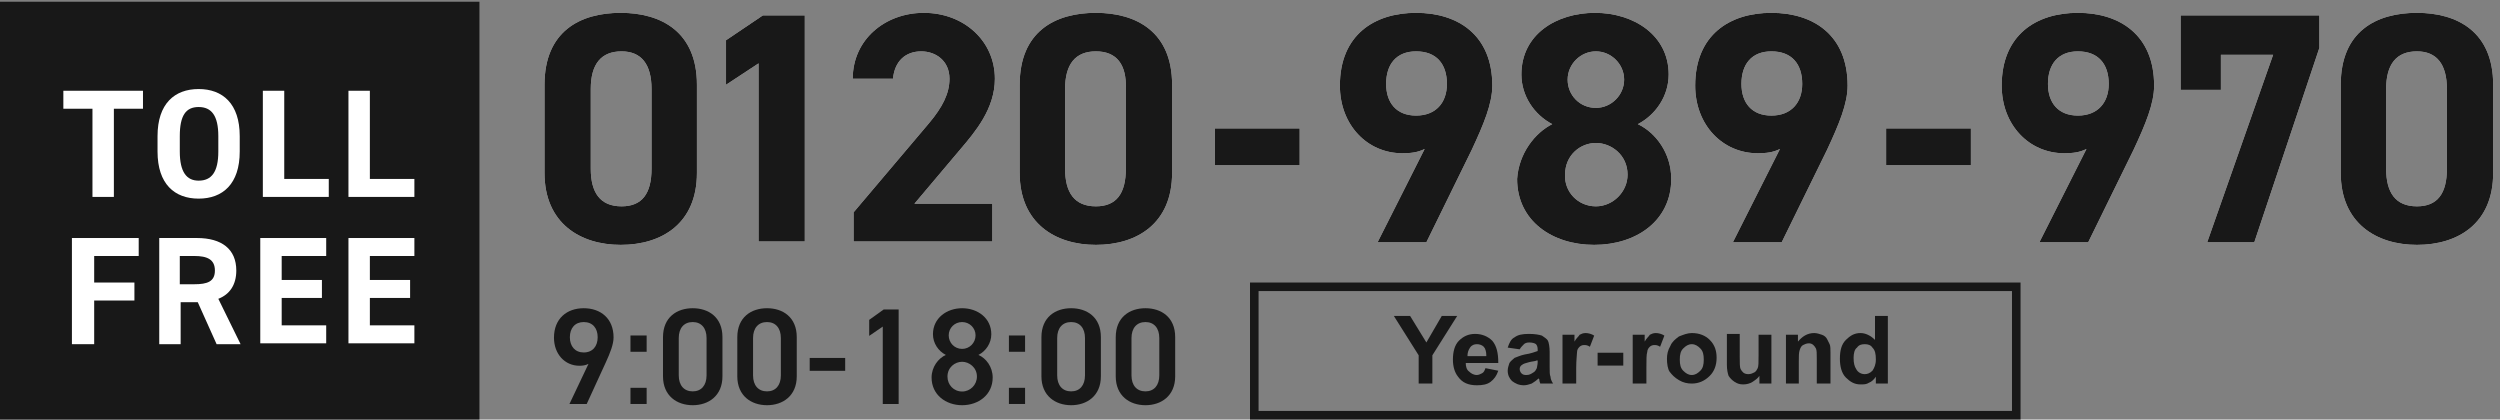 <svg width="292" height="49" viewBox="0 0 292 49" fill="none" xmlns="http://www.w3.org/2000/svg">
<rect x="0" y="0" width="292" height="49" fill="#808080" stroke="none"/>
<g clip-path="url(#clip0_1205_7)">
<path d="M81.4 20.2C81.4 26.1 77.3 28.6 72.5 28.6C67.8 28.6 63.6 26.1 63.6 20.2V9.9C63.6 3.7 67.7 1.5 72.5 1.5C77.2 1.5 81.4 3.7 81.4 9.9V20.2ZM72.6 6C70.2 6 69 7.5 69 10.4V19.7C69 22.5 70.1 24.1 72.6 24.1C75 24.1 76.1 22.6 76.1 19.7V10.4C76.1 7.5 74.9 6 72.6 6Z" fill="white"/>
<path d="M94 28.2H88.6V7.4L84.8 9.9V4.7L89.1 1.8H94V28.2Z" fill="white"/>
<path d="M116 28.2H99.7V24.8L108.5 14.4C110.1 12.5 110.9 10.9 110.9 9.2C110.9 7.1 109.3 6 107.6 6C105.8 6 104.5 7.1 104.3 9.2H99.6C99.6 4.6 103.4 1.5 107.9 1.5C112.6 1.5 116.2 4.8 116.2 9.2C116.2 12.7 113.9 15.4 112.2 17.4L106.8 23.8H115.9V28.2H116Z" fill="white"/>
<path d="M136.9 20.2C136.9 26.1 132.8 28.6 128 28.6C123.3 28.6 119.1 26.1 119.1 20.2V9.9C119.1 3.7 123.2 1.5 128 1.5C132.7 1.5 136.9 3.7 136.9 9.9V20.2ZM128 6C125.6 6 124.4 7.5 124.4 10.4V19.7C124.4 22.5 125.5 24.1 128 24.1C130.4 24.1 131.5 22.6 131.5 19.7V10.4C131.6 7.5 130.4 6 128 6Z" fill="white"/>
<path d="M141.9 15H151.8V19.3H141.9V15Z" fill="white"/>
<path d="M166.4 17.4C165.6 17.8 164.8 17.9 163.8 17.9C159.7 17.9 156.5 14.6 156.5 10C156.5 4.1 160.5 1.5 165.4 1.5C170.3 1.5 174.3 4.1 174.3 10C174.3 12.1 173.3 14.5 171.9 17.5L166.6 28.3H160.9L166.4 17.4ZM165.4 6C163.1 6 161.9 7.5 161.9 9.8C161.9 12 163.1 13.5 165.4 13.5C167.7 13.5 169 12 169 9.8C169 7.5 167.8 6 165.4 6Z" fill="white"/>
<path d="M181.3 14.5C179.2 13.4 177.7 11.2 177.7 8.7C177.7 4 181.8 1.5 186.3 1.5C190.8 1.5 194.9 4.1 194.9 8.7C194.9 11.2 193.4 13.4 191.3 14.5C193.4 15.5 195.2 17.9 195.2 20.9C195.2 25.8 191.1 28.6 186.2 28.6C181.3 28.6 177.2 25.8 177.2 20.9C177.4 17.9 179.3 15.5 181.3 14.5ZM186.4 24.1C188.4 24.1 190.1 22.4 190.1 20.4C190.1 18.1 188.2 16.7 186.4 16.7C184.6 16.7 182.8 18.1 182.8 20.4C182.7 22.4 184.3 24.1 186.4 24.1ZM186.4 12.6C188.2 12.6 189.7 11.1 189.7 9.3C189.7 7.5 188.2 6 186.4 6C184.6 6 183.1 7.5 183.1 9.3C183.1 11.1 184.5 12.6 186.4 12.6Z" fill="white"/>
<path d="M207.9 17.4C207.1 17.8 206.3 17.9 205.3 17.9C201.2 17.9 198 14.6 198 10C198 4.1 202 1.5 206.9 1.5C211.8 1.5 215.8 4.1 215.8 10C215.8 12.1 214.8 14.5 213.4 17.5L208.1 28.3H202.4L207.9 17.4ZM206.9 6C204.6 6 203.4 7.5 203.4 9.8C203.4 12 204.6 13.5 206.9 13.5C209.2 13.5 210.5 12 210.5 9.8C210.5 7.5 209.3 6 206.9 6Z" fill="white"/>
<path d="M220.3 15H230.2V19.3H220.3V15Z" fill="white"/>
<path d="M243.7 17.4C242.9 17.8 242.1 17.9 241.1 17.9C237 17.9 233.8 14.6 233.8 10C233.8 4.1 237.8 1.5 242.7 1.5C247.6 1.5 251.6 4.1 251.6 10C251.6 12.1 250.6 14.5 249.2 17.5L243.9 28.3H238.2L243.7 17.4ZM242.7 6C240.4 6 239.2 7.5 239.2 9.8C239.2 12 240.4 13.5 242.7 13.5C245 13.5 246.3 12 246.3 9.8C246.3 7.5 245.1 6 242.7 6Z" fill="white"/>
<path d="M254.7 10.5V1.8H270.9V5.6L263.3 28.3H257.8L265.5 6.4H259.4V10.5H254.7Z" fill="white"/>
<path d="M291.2 20.2C291.2 26.1 287.1 28.6 282.3 28.6C277.6 28.6 273.4 26.1 273.4 20.2V9.9C273.4 3.7 277.5 1.5 282.3 1.5C287 1.5 291.2 3.7 291.2 9.9V20.2ZM282.3 6C279.9 6 278.7 7.5 278.7 10.4V19.7C278.7 22.5 279.8 24.1 282.3 24.1C284.7 24.1 285.8 22.6 285.8 19.7V10.4C285.8 7.5 284.6 6 282.3 6Z" fill="white"/>
<path d="M81.4 20.2C81.4 26.1 77.3 28.6 72.5 28.6C67.8 28.6 63.6 26.1 63.6 20.2V9.9C63.6 3.7 67.7 1.5 72.5 1.5C77.2 1.5 81.4 3.7 81.4 9.9V20.2ZM72.6 6C70.2 6 69 7.5 69 10.4V19.7C69 22.5 70.1 24.1 72.6 24.1C75 24.1 76.1 22.6 76.1 19.7V10.4C76.1 7.5 74.9 6 72.6 6Z" fill="#181818"/>
<path d="M94 28.2H88.6V7.4L84.8 9.9V4.7L89.1 1.8H94V28.2Z" fill="#181818"/>
<path d="M116 28.2H99.7V24.8L108.5 14.4C110.1 12.5 110.9 10.9 110.9 9.2C110.9 7.1 109.3 6 107.6 6C105.8 6 104.5 7.1 104.3 9.2H99.6C99.6 4.6 103.4 1.5 107.9 1.5C112.6 1.5 116.2 4.8 116.2 9.2C116.2 12.7 113.9 15.4 112.2 17.4L106.8 23.8H115.9V28.2H116Z" fill="#181818"/>
<path d="M136.9 20.2C136.9 26.1 132.8 28.6 128 28.6C123.3 28.6 119.1 26.1 119.1 20.2V9.9C119.1 3.7 123.2 1.5 128 1.5C132.7 1.5 136.9 3.7 136.9 9.9V20.2ZM128 6C125.6 6 124.4 7.5 124.4 10.4V19.7C124.4 22.5 125.5 24.1 128 24.1C130.4 24.1 131.5 22.6 131.5 19.7V10.4C131.6 7.5 130.4 6 128 6Z" fill="#181818"/>
<path d="M141.9 15H151.8V19.3H141.9V15Z" fill="#181818"/>
<path d="M166.4 17.4C165.6 17.8 164.8 17.9 163.8 17.9C159.7 17.9 156.5 14.6 156.5 10C156.5 4.1 160.5 1.5 165.4 1.5C170.3 1.5 174.3 4.1 174.3 10C174.3 12.1 173.3 14.5 171.9 17.5L166.6 28.3H160.9L166.4 17.4ZM165.4 6C163.1 6 161.9 7.5 161.9 9.8C161.9 12 163.1 13.5 165.4 13.5C167.7 13.5 169 12 169 9.8C169 7.5 167.8 6 165.4 6Z" fill="#181818"/>
<path d="M181.3 14.5C179.2 13.4 177.7 11.2 177.7 8.7C177.7 4 181.8 1.5 186.3 1.5C190.8 1.5 194.9 4.1 194.9 8.7C194.9 11.2 193.4 13.4 191.3 14.5C193.4 15.5 195.2 17.9 195.2 20.9C195.2 25.8 191.1 28.6 186.2 28.6C181.3 28.6 177.2 25.8 177.2 20.9C177.4 17.9 179.3 15.5 181.3 14.5ZM186.4 24.1C188.4 24.1 190.1 22.4 190.1 20.4C190.1 18.1 188.2 16.7 186.4 16.7C184.6 16.7 182.8 18.1 182.8 20.4C182.7 22.4 184.3 24.1 186.4 24.1ZM186.4 12.6C188.2 12.6 189.7 11.1 189.7 9.3C189.7 7.5 188.2 6 186.4 6C184.6 6 183.1 7.5 183.1 9.3C183.1 11.1 184.5 12.6 186.4 12.6Z" fill="#181818"/>
<path d="M207.9 17.4C207.1 17.8 206.3 17.9 205.3 17.9C201.2 17.9 198 14.6 198 10C198 4.1 202 1.5 206.9 1.5C211.8 1.5 215.8 4.1 215.8 10C215.8 12.1 214.8 14.5 213.4 17.5L208.1 28.3H202.4L207.9 17.4ZM206.9 6C204.6 6 203.4 7.5 203.4 9.8C203.4 12 204.6 13.5 206.9 13.5C209.2 13.5 210.5 12 210.5 9.8C210.5 7.5 209.3 6 206.9 6Z" fill="#181818"/>
<path d="M220.3 15H230.2V19.3H220.3V15Z" fill="#181818"/>
<path d="M243.7 17.4C242.9 17.8 242.1 17.9 241.1 17.9C237 17.9 233.8 14.6 233.8 10C233.8 4.1 237.8 1.5 242.7 1.5C247.6 1.5 251.6 4.1 251.6 10C251.6 12.1 250.6 14.5 249.2 17.5L243.9 28.3H238.2L243.7 17.4ZM242.7 6C240.4 6 239.2 7.5 239.2 9.8C239.2 12 240.4 13.5 242.7 13.5C245 13.5 246.3 12 246.3 9.8C246.3 7.5 245.1 6 242.7 6Z" fill="#181818"/>
<path d="M254.7 10.5V1.8H270.9V5.6L263.3 28.3H257.8L265.5 6.4H259.4V10.5H254.7Z" fill="#181818"/>
<path d="M291.2 20.2C291.2 26.1 287.1 28.6 282.3 28.6C277.6 28.6 273.4 26.1 273.4 20.2V9.9C273.4 3.7 277.5 1.5 282.3 1.5C287 1.5 291.2 3.7 291.2 9.9V20.2ZM282.3 6C279.9 6 278.7 7.5 278.7 10.4V19.7C278.7 22.5 279.8 24.1 282.3 24.1C284.7 24.1 285.8 22.6 285.8 19.7V10.4C285.8 7.5 284.6 6 282.3 6Z" fill="#181818"/>
<path d="M137.262 43.952C137.262 46.24 135.63 47.328 133.79 47.328C131.95 47.328 130.318 46.24 130.318 43.952V39.392C130.318 37.04 131.95 36 133.79 36C135.63 36 137.262 37.04 137.262 39.376V43.952ZM135.406 39.488C135.406 38.304 134.782 37.616 133.79 37.616C132.782 37.616 132.158 38.304 132.158 39.488V43.84C132.158 45.024 132.782 45.712 133.79 45.712C134.782 45.712 135.406 45.024 135.406 43.84V39.488Z" fill="#181818"/>
<path d="M128.583 43.952C128.583 46.24 126.951 47.328 125.111 47.328C123.271 47.328 121.639 46.24 121.639 43.952V39.392C121.639 37.04 123.271 36 125.111 36C126.951 36 128.583 37.04 128.583 39.376V43.952ZM126.727 39.488C126.727 38.304 126.103 37.616 125.111 37.616C124.103 37.616 123.479 38.304 123.479 39.488V43.84C123.479 45.024 124.103 45.712 125.111 45.712C126.103 45.712 126.727 45.024 126.727 43.84V39.488Z" fill="#181818"/>
<path d="M119.729 39.184V41.088H117.841V39.184H119.729ZM119.729 45.296V47.184H117.841V45.296H119.729Z" fill="#181818"/>
<path d="M108.809 44.096C108.809 42.848 109.609 41.84 110.473 41.456C109.593 41.008 108.969 40.08 108.969 39.04C108.969 37.136 110.601 36 112.377 36C114.169 36 115.785 37.136 115.785 39.04C115.785 40.08 115.161 41.008 114.281 41.456C115.177 41.84 115.945 42.848 115.945 44.096C115.945 46.112 114.281 47.328 112.377 47.328C110.473 47.328 108.809 46.112 108.809 44.096ZM110.665 43.984C110.665 44.944 111.385 45.728 112.377 45.728C113.337 45.728 114.105 44.944 114.105 43.984C114.105 42.912 113.193 42.256 112.377 42.256C111.529 42.256 110.665 42.912 110.665 43.984ZM110.809 39.168C110.809 40.048 111.497 40.752 112.377 40.752C113.241 40.752 113.945 40.048 113.945 39.168C113.945 38.304 113.241 37.616 112.377 37.616C111.497 37.616 110.809 38.304 110.809 39.168Z" fill="#181818"/>
<path d="M104.962 36.144V47.184H103.106V38.144L101.522 39.232V37.36L103.218 36.144H104.962Z" fill="#181818"/>
<path d="M94.573 43.312V41.808H98.717V43.312H94.573Z" fill="#181818"/>
<path d="M93.061 43.952C93.061 46.24 91.429 47.328 89.589 47.328C87.749 47.328 86.117 46.24 86.117 43.952V39.392C86.117 37.04 87.749 36 89.589 36C91.429 36 93.061 37.04 93.061 39.376V43.952ZM91.205 39.488C91.205 38.304 90.581 37.616 89.589 37.616C88.581 37.616 87.957 38.304 87.957 39.488V43.84C87.957 45.024 88.581 45.712 89.589 45.712C90.581 45.712 91.205 45.024 91.205 43.84V39.488Z" fill="#181818"/>
<path d="M84.382 43.952C84.382 46.24 82.75 47.328 80.91 47.328C79.07 47.328 77.438 46.24 77.438 43.952V39.392C77.438 37.04 79.07 36 80.91 36C82.75 36 84.382 37.04 84.382 39.376V43.952ZM82.526 39.488C82.526 38.304 81.902 37.616 80.91 37.616C79.902 37.616 79.278 38.304 79.278 39.488V43.84C79.278 45.024 79.902 45.712 80.91 45.712C81.902 45.712 82.526 45.024 82.526 43.84V39.488Z" fill="#181818"/>
<path d="M75.528 39.184V41.088H73.639V39.184H75.528ZM75.528 45.296V47.184H73.639V45.296H75.528Z" fill="#181818"/>
<path d="M66.512 47.184L68.736 42.496C68.416 42.672 68.032 42.72 67.68 42.72C65.952 42.72 64.704 41.328 64.704 39.44C64.704 37.216 66.208 36 68.176 36C70.16 36 71.664 37.2 71.664 39.408C71.664 40.224 71.264 41.216 70.768 42.304L68.528 47.184H66.512ZM69.808 39.392C69.808 38.32 69.216 37.616 68.176 37.616C67.168 37.616 66.56 38.32 66.56 39.392C66.56 40.448 67.168 41.168 68.176 41.168C69.216 41.168 69.808 40.448 69.808 39.392Z" fill="#181818"/>
<path d="M235 34V48H147V34H235ZM236 33H146V49H236V33Z" fill="#181818"/>
<path d="M165.7 44.8V41.5L162.8 36.9H164.7L166.6 40L168.4 36.9H170.2L167.3 41.5V44.8H165.7Z" fill="#181818"/>
<path d="M173.5 43L175 43.3C174.8 43.9 174.5 44.3 174.1 44.6C173.7 44.9 173.2 45 172.5 45C171.5 45 170.8 44.7 170.3 44C169.9 43.5 169.7 42.8 169.7 42C169.7 41.1 169.9 40.3 170.4 39.8C170.9 39.3 171.5 39 172.3 39C173.1 39 173.8 39.3 174.3 39.8C174.8 40.4 175 41.2 175 42.4H171.2C171.2 42.8 171.3 43.2 171.6 43.4C171.8 43.6 172.1 43.8 172.5 43.8C172.7 43.8 172.9 43.7 173.1 43.6C173.3 43.5 173.4 43.3 173.5 43ZM173.6 41.5C173.6 41.1 173.5 40.7 173.3 40.5C173.1 40.3 172.8 40.2 172.5 40.2C172.2 40.2 171.9 40.3 171.7 40.6C171.5 40.9 171.4 41.2 171.4 41.6H173.6V41.5Z" fill="#181818"/>
<path d="M177.5 40.8L176.1 40.6C176.3 40 176.5 39.6 176.9 39.4C177.3 39.1 177.8 39 178.6 39C179.3 39 179.8 39.1 180.1 39.2C180.4 39.4 180.7 39.6 180.8 39.8C180.9 40 181 40.5 181 41.1V42.9C181 43.4 181 43.8 181.1 44C181.1 44.2 181.2 44.5 181.4 44.8H179.9C179.9 44.7 179.8 44.6 179.8 44.4C179.8 44.3 179.8 44.3 179.7 44.2C179.4 44.5 179.2 44.6 178.9 44.8C178.6 44.9 178.3 45 178 45C177.4 45 177 44.8 176.6 44.5C176.3 44.2 176.1 43.8 176.1 43.3C176.1 43 176.2 42.7 176.3 42.4C176.5 42.1 176.7 42 176.9 41.8C177.2 41.7 177.6 41.5 178.1 41.4C178.8 41.3 179.3 41.1 179.6 41V40.8C179.6 40.5 179.5 40.3 179.4 40.2C179.3 40.1 179 40 178.6 40C178.3 40 178.1 40.1 178 40.2C177.9 40.3 177.6 40.6 177.5 40.8ZM179.5 42.1C179.3 42.2 179 42.2 178.6 42.3C178.2 42.4 177.9 42.5 177.8 42.6C177.6 42.7 177.5 42.9 177.5 43.1C177.5 43.3 177.6 43.5 177.7 43.6C177.9 43.8 178.1 43.8 178.3 43.8C178.6 43.8 178.8 43.7 179.1 43.5C179.3 43.4 179.4 43.2 179.5 43C179.5 42.9 179.6 42.6 179.6 42.3V42.1H179.5Z" fill="#181818"/>
<path d="M184 44.8H182.5V39.1H183.9V39.9C184.1 39.5 184.4 39.3 184.5 39.1C184.7 39 184.9 38.9 185.2 38.9C185.5 38.9 185.9 39 186.2 39.2L185.7 40.5C185.4 40.3 185.2 40.3 185 40.3C184.8 40.3 184.6 40.4 184.5 40.5C184.4 40.6 184.2 40.8 184.2 41.1C184.2 41.4 184.1 42 184.1 43V44.8H184Z" fill="#181818"/>
<path d="M186.6 42.7V41.2H189.6V42.7H186.6Z" fill="#181818"/>
<path d="M192.2 44.8H190.7V39.1H192.1V39.9C192.3 39.5 192.6 39.3 192.7 39.1C192.9 39 193.1 38.9 193.4 38.9C193.7 38.9 194.1 39 194.4 39.2L193.9 40.5C193.6 40.3 193.4 40.3 193.2 40.3C193 40.3 192.8 40.4 192.7 40.5C192.6 40.6 192.4 40.8 192.4 41.1C192.3 41.4 192.3 42 192.3 43V44.8H192.2Z" fill="#181818"/>
<path d="M194.7 41.9C194.7 41.4 194.8 40.9 195.1 40.4C195.3 39.9 195.7 39.6 196.1 39.3C196.6 39.1 197.1 38.9 197.6 38.9C198.5 38.9 199.2 39.2 199.7 39.7C200.3 40.3 200.5 41 200.5 41.8C200.5 42.7 200.2 43.4 199.7 43.9C199.1 44.5 198.4 44.8 197.6 44.8C197.1 44.8 196.6 44.7 196.1 44.4C195.6 44.1 195.3 43.8 195 43.4C194.8 43.1 194.7 42.5 194.7 41.9ZM196.2 42C196.2 42.6 196.3 43 196.6 43.3C196.9 43.6 197.2 43.8 197.6 43.8C198 43.8 198.3 43.6 198.6 43.3C198.9 43 199 42.6 199 42C199 41.4 198.9 41 198.6 40.7C198.3 40.4 198 40.2 197.6 40.2C197.2 40.2 196.9 40.4 196.6 40.7C196.3 41 196.2 41.4 196.2 42Z" fill="#181818"/>
<path d="M205.5 44.8V43.9C205.3 44.2 205 44.4 204.7 44.6C204.4 44.8 204 44.9 203.6 44.9C203.2 44.9 202.9 44.8 202.6 44.6C202.3 44.4 202.1 44.2 201.9 43.9C201.8 43.6 201.7 43.2 201.7 42.6V39H203.2V41.6C203.2 42.4 203.2 42.9 203.3 43.1C203.4 43.3 203.5 43.4 203.6 43.5C203.7 43.6 203.9 43.7 204.2 43.7C204.5 43.7 204.7 43.6 204.9 43.5C205.1 43.4 205.2 43.2 205.3 43C205.4 42.8 205.4 42.3 205.4 41.5V39.1H206.9V44.8H205.5Z" fill="#181818"/>
<path d="M213.7 44.8H212.2V41.9C212.2 41.3 212.2 40.9 212.1 40.7C212 40.5 211.9 40.4 211.8 40.3C211.7 40.2 211.5 40.1 211.3 40.1C211 40.1 210.8 40.2 210.6 40.3C210.4 40.4 210.3 40.6 210.2 40.9C210.1 41.2 210.1 41.6 210.1 42.2V44.8H208.6V39.1H210V39.9C210.5 39.3 211.1 38.9 211.9 38.9C212.2 38.9 212.5 39 212.8 39.1C213.1 39.2 213.3 39.4 213.4 39.6C213.5 39.8 213.6 40 213.7 40.2C213.8 40.4 213.8 40.8 213.8 41.2V44.8H213.7Z" fill="#181818"/>
<path d="M220.5 44.8H219.1V44C218.9 44.3 218.6 44.6 218.3 44.7C218 44.9 217.7 44.9 217.3 44.9C216.6 44.9 216.1 44.6 215.6 44.1C215.1 43.6 214.9 42.8 214.9 41.9C214.9 40.9 215.1 40.2 215.6 39.7C216.1 39.2 216.6 38.9 217.3 38.9C217.9 38.9 218.5 39.2 219 39.7V36.9H220.5V44.8ZM216.5 41.8C216.5 42.4 216.6 42.8 216.8 43.1C217 43.5 217.4 43.7 217.8 43.7C218.1 43.7 218.4 43.6 218.7 43.3C218.9 43 219.1 42.6 219.1 42C219.1 41.3 219 40.9 218.7 40.6C218.5 40.3 218.2 40.2 217.8 40.2C217.4 40.2 217.1 40.3 216.9 40.6C216.6 40.8 216.5 41.3 216.5 41.8Z" fill="#181818"/>
<path d="M56 0.2H0V49.2H56V0.2Z" fill="#181818"/>
<path d="M16.7 10.6V12.7H13.3V23H10.8V12.7H7.4V10.6H16.7Z" fill="white"/>
<path d="M23.2 23.2C20.4 23.2 18.4 21.5 18.4 17.7V15.9C18.4 12.1 20.4 10.4 23.2 10.4C26 10.4 28 12.1 28 15.9V17.7C28 21.5 26 23.2 23.2 23.2ZM21 17.7C21 20.1 21.8 21.1 23.2 21.1C24.7 21.1 25.5 20.1 25.5 17.7V15.9C25.5 13.5 24.7 12.5 23.2 12.5C21.7 12.5 21 13.5 21 15.9V17.7Z" fill="white"/>
<path d="M33.2 20.9H38.4V23H30.7V10.6H33.2V20.9Z" fill="white"/>
<path d="M43.2 20.9H48.4V23H40.7V10.6H43.2V20.9Z" fill="white"/>
<path d="M16.2 27.8V29.9H11V33H15.7V35.1H11V40.2H8.4V27.8H16.2Z" fill="white"/>
<path d="M25.3 40.2L23.1 35.3H21.1V40.2H18.6V27.8H23C25.9 27.8 27.6 29.1 27.6 31.6C27.6 33.3 26.8 34.4 25.5 34.9L28.1 40.2H25.3ZM22.7 33.2C24.2 33.2 25.1 32.9 25.1 31.6C25.1 30.3 24.2 29.9 22.7 29.9H21V33.2H22.7Z" fill="white"/>
<path d="M38.1 27.8V29.9H32.9V32.7H37.6V34.8H32.9V38H38.1V40.1H30.4V27.8H38.1Z" fill="white"/>
<path d="M48.4 27.8V29.9H43.2V32.7H47.9V34.8H43.2V38H48.4V40.1H40.7V27.8H48.4Z" fill="white"/>
</g>
<defs>
<clipPath id="clip0_1205_7">
<rect width="292" height="49" fill="white"/>
</clipPath>
</defs>
</svg>
